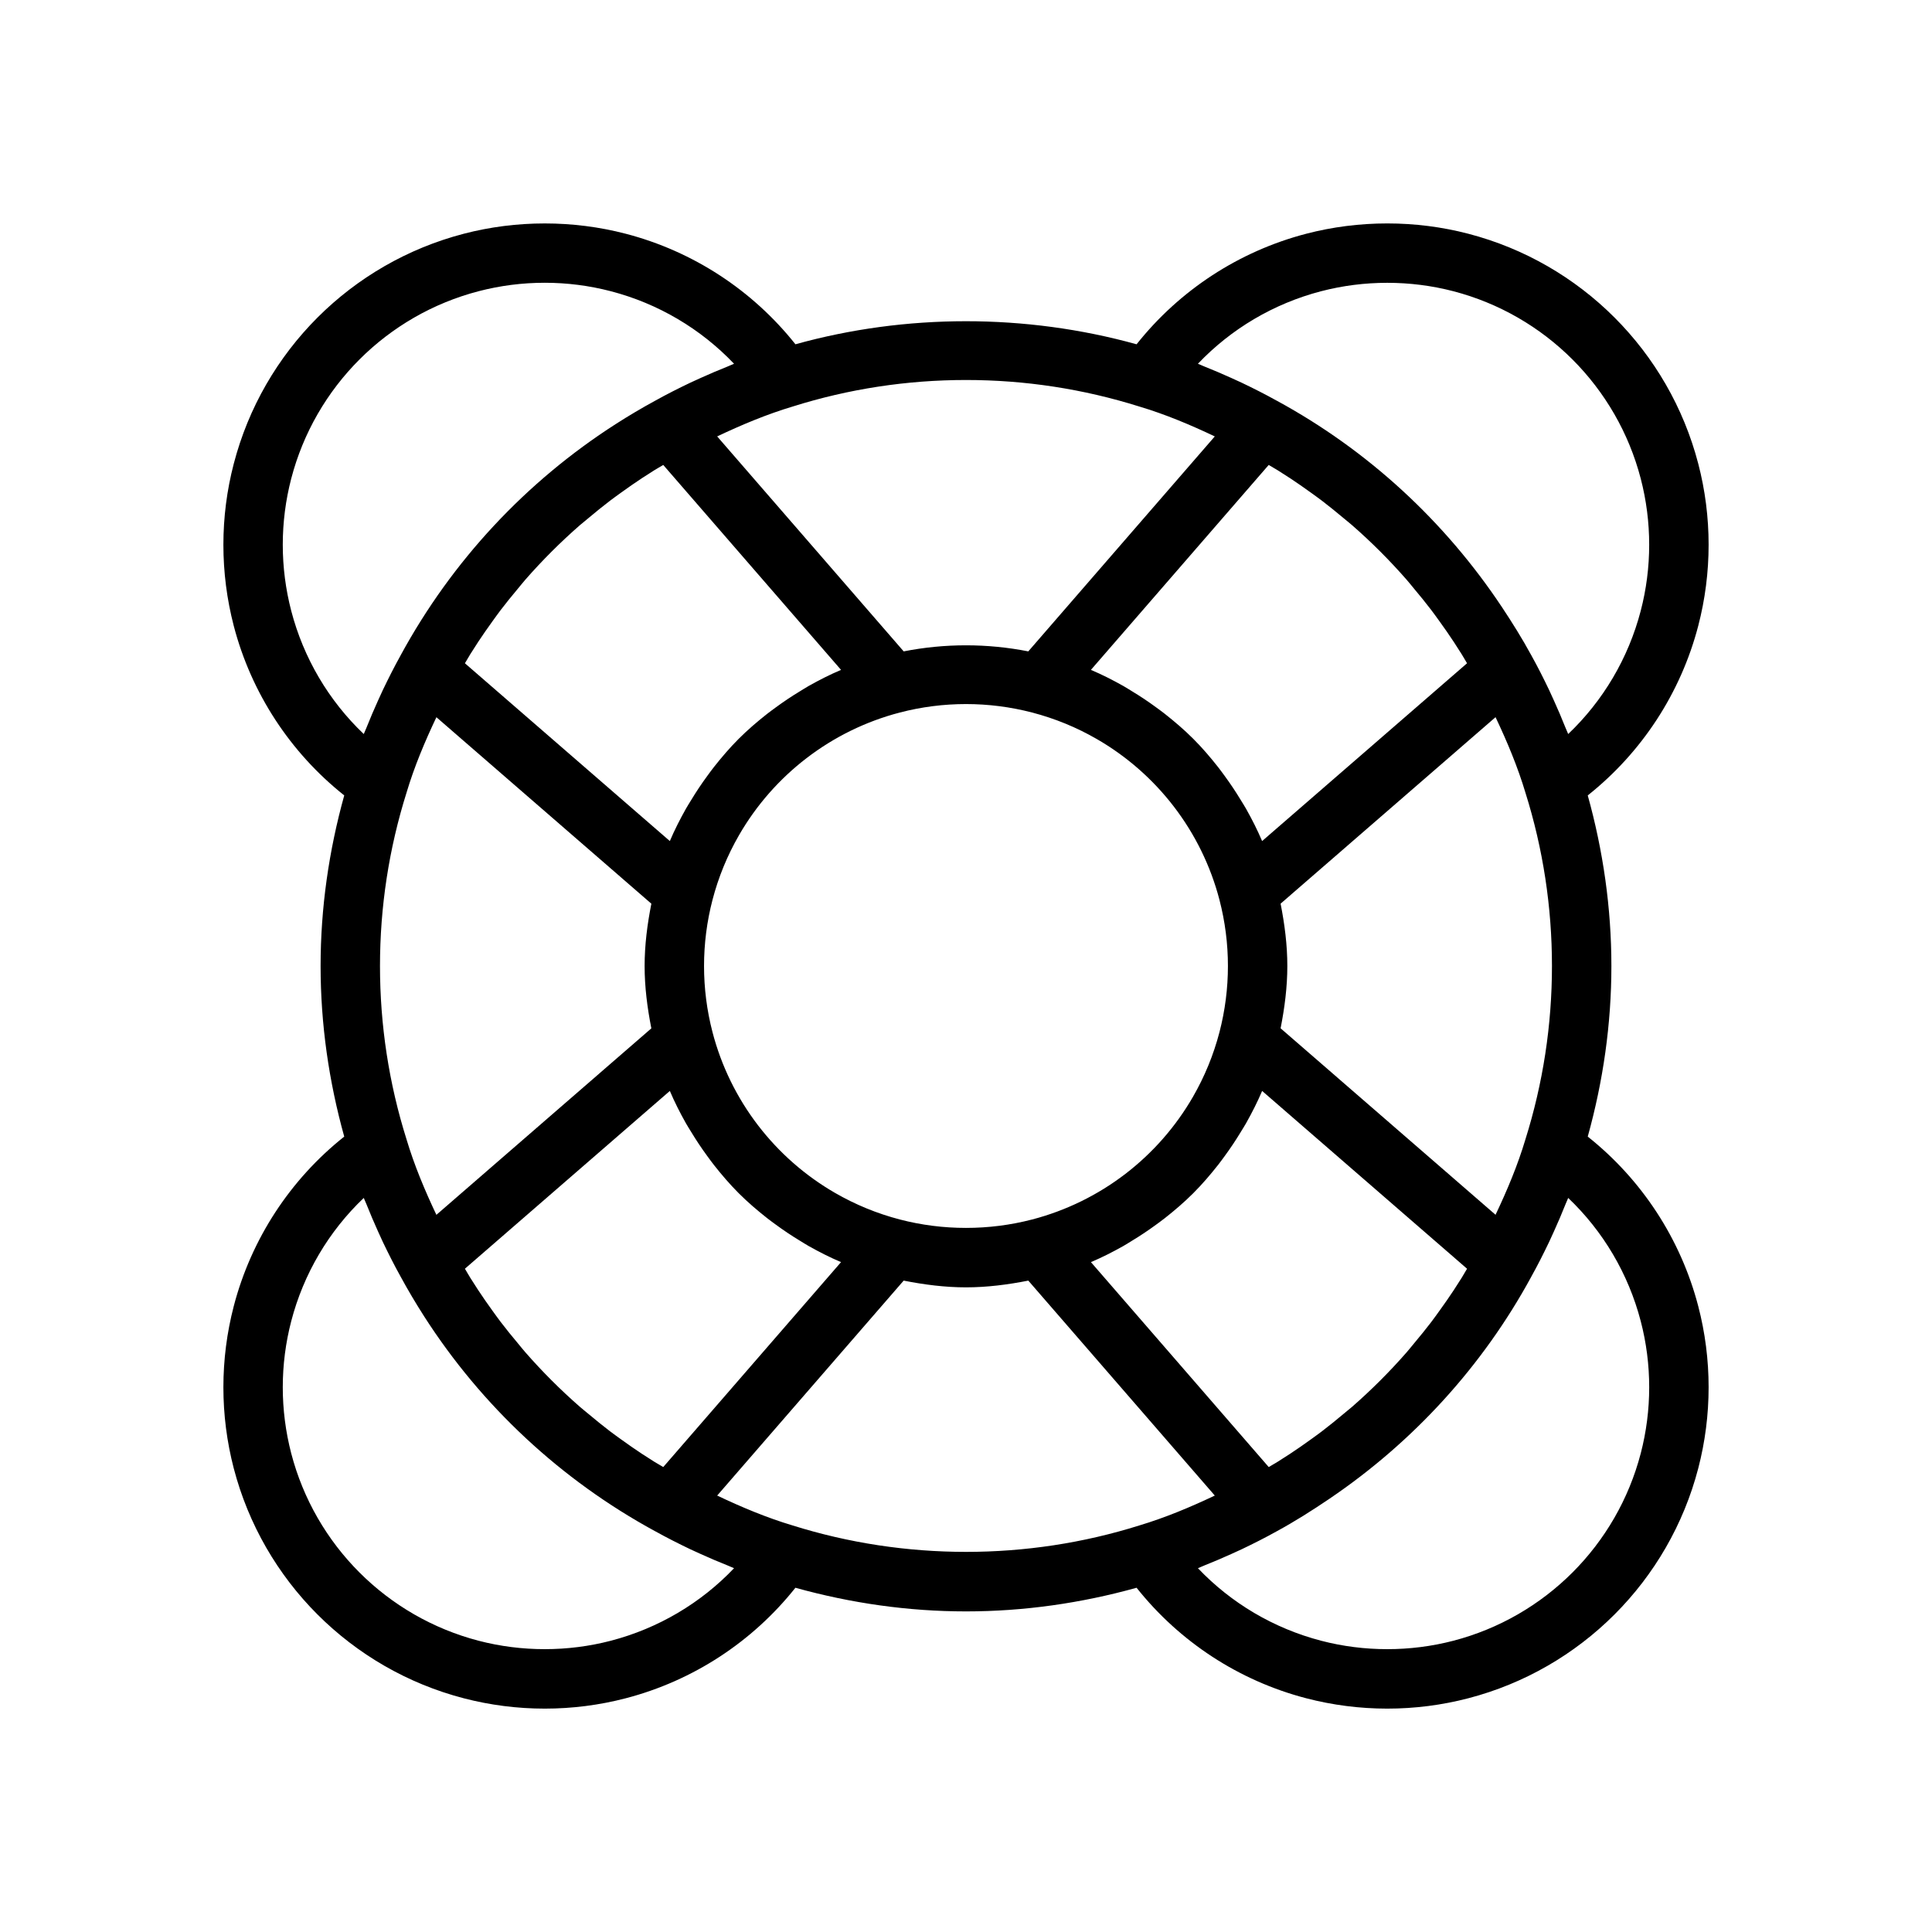<?xml version="1.0" encoding="UTF-8"?>
<!-- Uploaded to: ICON Repo, www.svgrepo.com, Generator: ICON Repo Mixer Tools -->
<svg fill="#000000" width="800px" height="800px" version="1.1" viewBox="144 144 512 512" xmlns="http://www.w3.org/2000/svg">
 <path d="m564.77 445.21c4.082-14.684 6.266-29.844 6.266-45.207 0-15.391-2.191-30.578-6.266-45.207 14.293-11.355 24.629-27.09 29.285-44.953 1.82-6.992 2.746-14.219 2.746-21.48 0-7.266-0.922-14.492-2.746-21.48-7.766-29.824-31.117-53.176-60.938-60.938-13.973-3.644-28.969-3.644-42.957 0-17.863 4.656-33.602 14.996-44.953 29.293-29.445-8.16-61.148-8.133-90.41 0-11.355-14.293-27.094-24.633-44.957-29.289-13.984-3.648-28.984-3.644-42.953 0-29.824 7.766-53.176 31.117-60.938 60.941-1.828 7-2.75 14.227-2.75 21.473s0.922 14.469 2.742 21.48c4.656 17.859 14.996 33.598 29.285 44.949-4.078 14.688-6.266 29.848-6.266 45.211 0 15.391 2.191 30.578 6.266 45.207-14.293 11.355-24.629 27.09-29.285 44.957-1.82 7.004-2.742 14.227-2.742 21.473 0 7.246 0.922 14.473 2.746 21.48 7.766 29.824 31.117 53.176 60.938 60.938 6.988 1.82 14.211 2.746 21.477 2.746 7.262 0 14.488-0.922 21.48-2.746 17.859-4.656 33.598-14.996 44.953-29.285 14.684 4.082 29.844 6.266 45.207 6.266 15.391 0 30.578-2.191 45.207-6.266 11.355 14.293 27.09 24.629 44.953 29.285 6.988 1.82 14.215 2.746 21.477 2.746 7.266 0 14.492-0.922 21.48-2.746 29.824-7.766 53.176-31.117 60.938-60.938 1.82-6.988 2.746-14.215 2.746-21.48 0-7.262-0.922-14.488-2.746-21.48-4.656-17.859-14.996-33.598-29.285-44.949zm-64.766 73.527c-1.871 1.57-3.762 3.113-5.707 4.594-0.953 0.723-1.926 1.418-2.898 2.121-1.828 1.324-3.684 2.617-5.574 3.859-1.059 0.695-2.125 1.383-3.199 2.051-0.789 0.492-1.605 0.945-2.402 1.422l-47.117-54.309c2.961-1.25 5.805-2.703 8.582-4.266 0.789-0.445 1.543-0.938 2.316-1.406 2.188-1.324 4.309-2.738 6.363-4.246 0.785-0.578 1.57-1.141 2.336-1.742 2.606-2.055 5.129-4.211 7.473-6.555 0.027-0.027 0.055-0.055 0.082-0.082 2.344-2.344 4.496-4.867 6.555-7.473 0.602-0.762 1.164-1.547 1.738-2.328 1.516-2.059 2.934-4.188 4.262-6.383 0.465-0.766 0.949-1.512 1.391-2.293 1.562-2.781 3.019-5.629 4.273-8.59l54.309 47.117c-0.469 0.781-0.914 1.582-1.395 2.356-0.707 1.137-1.43 2.262-2.164 3.375-1.191 1.801-2.422 3.57-3.684 5.316-0.754 1.047-1.504 2.098-2.285 3.125-1.422 1.863-2.906 3.68-4.406 5.473-0.688 0.82-1.348 1.664-2.051 2.473-4.5 5.148-9.344 9.988-14.5 14.492-0.754 0.648-1.539 1.258-2.297 1.898zm-117.52-51.555c-6.078-1.582-11.824-3.957-17.125-7.012-15.906-9.16-27.797-24.426-32.543-42.656v-0.004c-1.488-5.711-2.238-11.602-2.238-17.508 0-5.91 0.754-11.805 2.238-17.512 1.582-6.078 3.957-11.824 7.012-17.125 9.16-15.906 24.426-27.797 42.656-32.543h0.004c5.707-1.488 11.598-2.238 17.508-2.238s11.805 0.754 17.512 2.238c6.078 1.582 11.824 3.957 17.125 7.012 15.906 9.16 27.797 24.426 32.543 42.656v0.004c1.484 5.707 2.238 11.598 2.238 17.508s-0.754 11.805-2.238 17.512c-1.582 6.078-3.957 11.824-7.012 17.125-9.16 15.906-24.426 27.797-42.656 32.543h-0.004c-11.422 2.969-23.609 2.969-35.02 0zm-15.598 11.293-47.117 54.309c-0.781-0.469-1.582-0.914-2.356-1.395-1.137-0.707-2.262-1.43-3.375-2.164-1.801-1.191-3.57-2.422-5.316-3.684-1.047-0.754-2.098-1.504-3.125-2.285-1.863-1.422-3.68-2.906-5.473-4.406-0.82-0.688-1.664-1.348-2.473-2.051-5.148-4.5-9.988-9.344-14.492-14.5-0.652-0.746-1.266-1.531-1.902-2.293-1.57-1.871-3.113-3.762-4.594-5.707-0.723-0.953-1.418-1.926-2.121-2.898-1.324-1.828-2.617-3.684-3.859-5.574-0.695-1.059-1.383-2.125-2.051-3.199-0.492-0.789-0.945-1.605-1.422-2.402l54.309-47.117c1.25 2.961 2.703 5.805 4.266 8.582 0.445 0.789 0.938 1.543 1.406 2.316 1.324 2.188 2.738 4.309 4.246 6.363 0.578 0.785 1.141 1.57 1.742 2.336 2.055 2.606 4.211 5.129 6.555 7.473l0.082 0.082c2.344 2.344 4.867 4.496 7.473 6.555 0.762 0.602 1.547 1.164 2.328 1.738 2.059 1.516 4.188 2.934 6.383 4.262 0.766 0.465 1.512 0.949 2.293 1.391 2.785 1.562 5.629 3.019 8.594 4.269zm-66.895-197.21c1.871-1.57 3.762-3.113 5.707-4.594 0.953-0.723 1.926-1.418 2.898-2.121 1.828-1.324 3.684-2.617 5.574-3.859 1.059-0.695 2.125-1.383 3.199-2.051 0.789-0.492 1.605-0.945 2.402-1.422l47.117 54.309c-2.961 1.25-5.805 2.703-8.582 4.266-0.789 0.445-1.543 0.938-2.316 1.406-2.188 1.324-4.309 2.738-6.363 4.246-0.785 0.578-1.57 1.141-2.336 1.742-2.606 2.055-5.129 4.211-7.473 6.555l-0.082 0.082c-2.344 2.344-4.496 4.867-6.555 7.473-0.602 0.762-1.164 1.547-1.738 2.328-1.516 2.059-2.934 4.188-4.262 6.383-0.465 0.766-0.949 1.512-1.391 2.293-1.562 2.781-3.019 5.629-4.273 8.59l-54.309-47.117c0.469-0.781 0.914-1.582 1.395-2.356 0.707-1.137 1.43-2.262 2.164-3.375 1.191-1.801 2.422-3.57 3.684-5.316 0.754-1.047 1.504-2.098 2.285-3.125 1.422-1.863 2.906-3.68 4.406-5.473 0.688-0.82 1.348-1.664 2.051-2.473 4.5-5.148 9.344-9.988 14.5-14.492 0.75-0.645 1.535-1.258 2.297-1.898zm-48.266 164.64c-4.66-14.812-7.023-30.254-7.023-45.898 0-15.648 2.363-31.09 7.055-46.012 2.012-6.738 4.785-13.371 7.898-19.926l56.965 49.422c-1.078 5.441-1.789 10.957-1.789 16.516 0 5.555 0.711 11.07 1.785 16.516l-56.965 49.422c-3.106-6.555-5.887-13.211-7.926-20.039zm181.38-124.38 47.117-54.309c0.781 0.469 1.582 0.914 2.356 1.395 1.137 0.707 2.262 1.43 3.375 2.164 1.801 1.191 3.57 2.422 5.316 3.684 1.047 0.754 2.098 1.504 3.125 2.285 1.863 1.422 3.68 2.906 5.473 4.406 0.82 0.688 1.664 1.348 2.473 2.051 5.148 4.5 9.988 9.344 14.492 14.5 0.652 0.746 1.266 1.531 1.902 2.293 1.57 1.871 3.113 3.762 4.594 5.707 0.723 0.953 1.418 1.926 2.121 2.898 1.324 1.828 2.617 3.684 3.859 5.574 0.695 1.059 1.383 2.125 2.051 3.199 0.492 0.789 0.945 1.605 1.422 2.402l-54.309 47.117c-1.25-2.961-2.703-5.805-4.266-8.582-0.445-0.789-0.938-1.543-1.406-2.316-1.324-2.188-2.738-4.309-4.246-6.363-0.578-0.785-1.141-1.57-1.742-2.336-2.055-2.606-4.211-5.129-6.555-7.473l-0.082-0.082c-2.344-2.344-4.867-4.496-7.473-6.555-0.762-0.602-1.547-1.164-2.328-1.738-2.059-1.516-4.188-2.934-6.383-4.262-0.766-0.465-1.512-0.949-2.293-1.391-2.781-1.559-5.629-3.019-8.594-4.269zm115.13 124.48c-2.012 6.738-4.785 13.371-7.898 19.926l-56.965-49.422c1.074-5.441 1.785-10.957 1.785-16.512s-0.711-11.07-1.785-16.516l56.965-49.422c3.109 6.555 5.887 13.211 7.93 20.039 4.656 14.809 7.019 30.25 7.019 45.898 0 15.645-2.363 31.086-7.051 46.008zm-54.109-224.83c11.395-2.969 23.629-2.969 35.02 0 24.309 6.328 43.344 25.359 49.668 49.668 1.484 5.695 2.238 11.59 2.238 17.512s-0.754 11.812-2.238 17.504c-3.273 12.57-9.973 23.867-19.227 32.668-0.227-0.594-0.516-1.168-0.75-1.762-0.938-2.359-1.934-4.703-2.988-7.027-0.426-0.934-0.836-1.871-1.277-2.797-1.496-3.133-3.062-6.242-4.762-9.289-2.394-4.398-5.035-8.625-7.785-12.766-15.137-22.766-35.492-41.539-59.609-54.668-0.016-0.008-0.031-0.016-0.047-0.023-0.012-0.004-0.02-0.012-0.031-0.016-0.004 0-0.008 0-0.012-0.004-3.047-1.699-6.141-3.258-9.254-4.746-0.922-0.441-1.852-0.848-2.777-1.27-2.375-1.078-4.758-2.094-7.156-3.047-0.562-0.223-1.113-0.496-1.676-0.711 8.801-9.258 20.098-15.953 32.664-19.227zm-94.129 23.527c15.648 0 31.09 2.363 46.012 7.055 6.738 2.012 13.371 4.785 19.926 7.898l-49.426 56.969c-10.887-2.144-22.133-2.144-33.023 0l-49.426-56.969c6.555-3.109 13.211-5.887 20.039-7.93 14.809-4.66 30.25-7.023 45.898-7.023zm-178.82 61.164c-1.484-5.711-2.238-11.602-2.238-17.512s0.754-11.805 2.238-17.512c6.328-24.309 25.359-43.344 49.668-49.668 5.695-1.484 11.59-2.238 17.512-2.238s11.812 0.754 17.504 2.238c12.57 3.273 23.867 9.973 32.668 19.227-0.594 0.227-1.168 0.516-1.762 0.75-2.359 0.938-4.703 1.934-7.027 2.988-0.934 0.426-1.871 0.836-2.797 1.277-3.133 1.496-6.242 3.062-9.289 4.762-3.574 1.945-7.062 4.012-10.469 6.195-23.824 15.277-43.387 36.262-56.965 61.203-0.008 0.016-0.016 0.031-0.023 0.047-0.004 0.012-0.012 0.02-0.016 0.031 0 0.004 0 0.008-0.004 0.012-1.695 3.043-3.254 6.137-4.742 9.246-0.441 0.926-0.855 1.859-1.277 2.793-1.078 2.371-2.09 4.75-3.039 7.144-0.223 0.562-0.5 1.117-0.715 1.68-9.258-8.805-15.953-20.102-19.227-32.664zm84.688 272.95c-11.395 2.969-23.629 2.969-35.02 0-24.309-6.328-43.344-25.359-49.668-49.664-1.484-5.711-2.238-11.605-2.238-17.516 0-5.906 0.754-11.801 2.238-17.504 3.273-12.57 9.973-23.867 19.227-32.668 0.227 0.594 0.516 1.168 0.75 1.762 0.938 2.359 1.934 4.703 2.988 7.027 0.426 0.934 0.836 1.871 1.277 2.797 1.496 3.133 3.062 6.242 4.762 9.289 1.945 3.574 4.012 7.062 6.195 10.469 15.277 23.824 36.262 43.387 61.203 56.965 0.016 0.008 0.031 0.016 0.047 0.023 0.012 0.004 0.02 0.012 0.031 0.016 0.004 0.004 0.012 0.004 0.016 0.004 3.043 1.695 6.133 3.254 9.242 4.742 0.926 0.441 1.859 0.855 2.793 1.277 2.371 1.078 4.75 2.09 7.144 3.039 0.562 0.223 1.117 0.5 1.68 0.715-8.805 9.258-20.102 15.953-32.668 19.227zm48.121-30.578c-6.738-2.012-13.371-4.785-19.926-7.898l49.422-56.965c5.441 1.074 10.957 1.785 16.516 1.785 5.555 0 11.07-0.711 16.516-1.785l49.422 56.965c-6.555 3.109-13.211 5.887-20.039 7.93-29.621 9.316-62.066 9.348-91.91-0.031zm224.83-19.09c-6.328 24.309-25.359 43.344-49.668 49.668-11.395 2.969-23.633 2.969-35.016 0-12.57-3.273-23.867-9.973-32.668-19.227 0.594-0.227 1.168-0.516 1.762-0.75 2.359-0.938 4.703-1.934 7.027-2.988 0.934-0.426 1.871-0.836 2.797-1.277 3.133-1.496 6.242-3.062 9.289-4.762 4.812-2.617 9.414-5.535 13.914-8.582 22.242-15.055 40.613-35.105 53.516-58.812 0.008-0.016 0.016-0.031 0.023-0.047 0.004-0.012 0.012-0.02 0.016-0.031 0-0.004 0-0.008 0.004-0.012 1.699-3.047 3.258-6.141 4.746-9.254 0.441-0.922 0.848-1.852 1.27-2.777 1.078-2.375 2.094-4.758 3.047-7.156 0.223-0.562 0.496-1.113 0.711-1.676 9.254 8.801 15.953 20.098 19.227 32.664 1.488 5.695 2.242 11.586 2.242 17.508s-0.754 11.816-2.238 17.512z"/>
</svg>